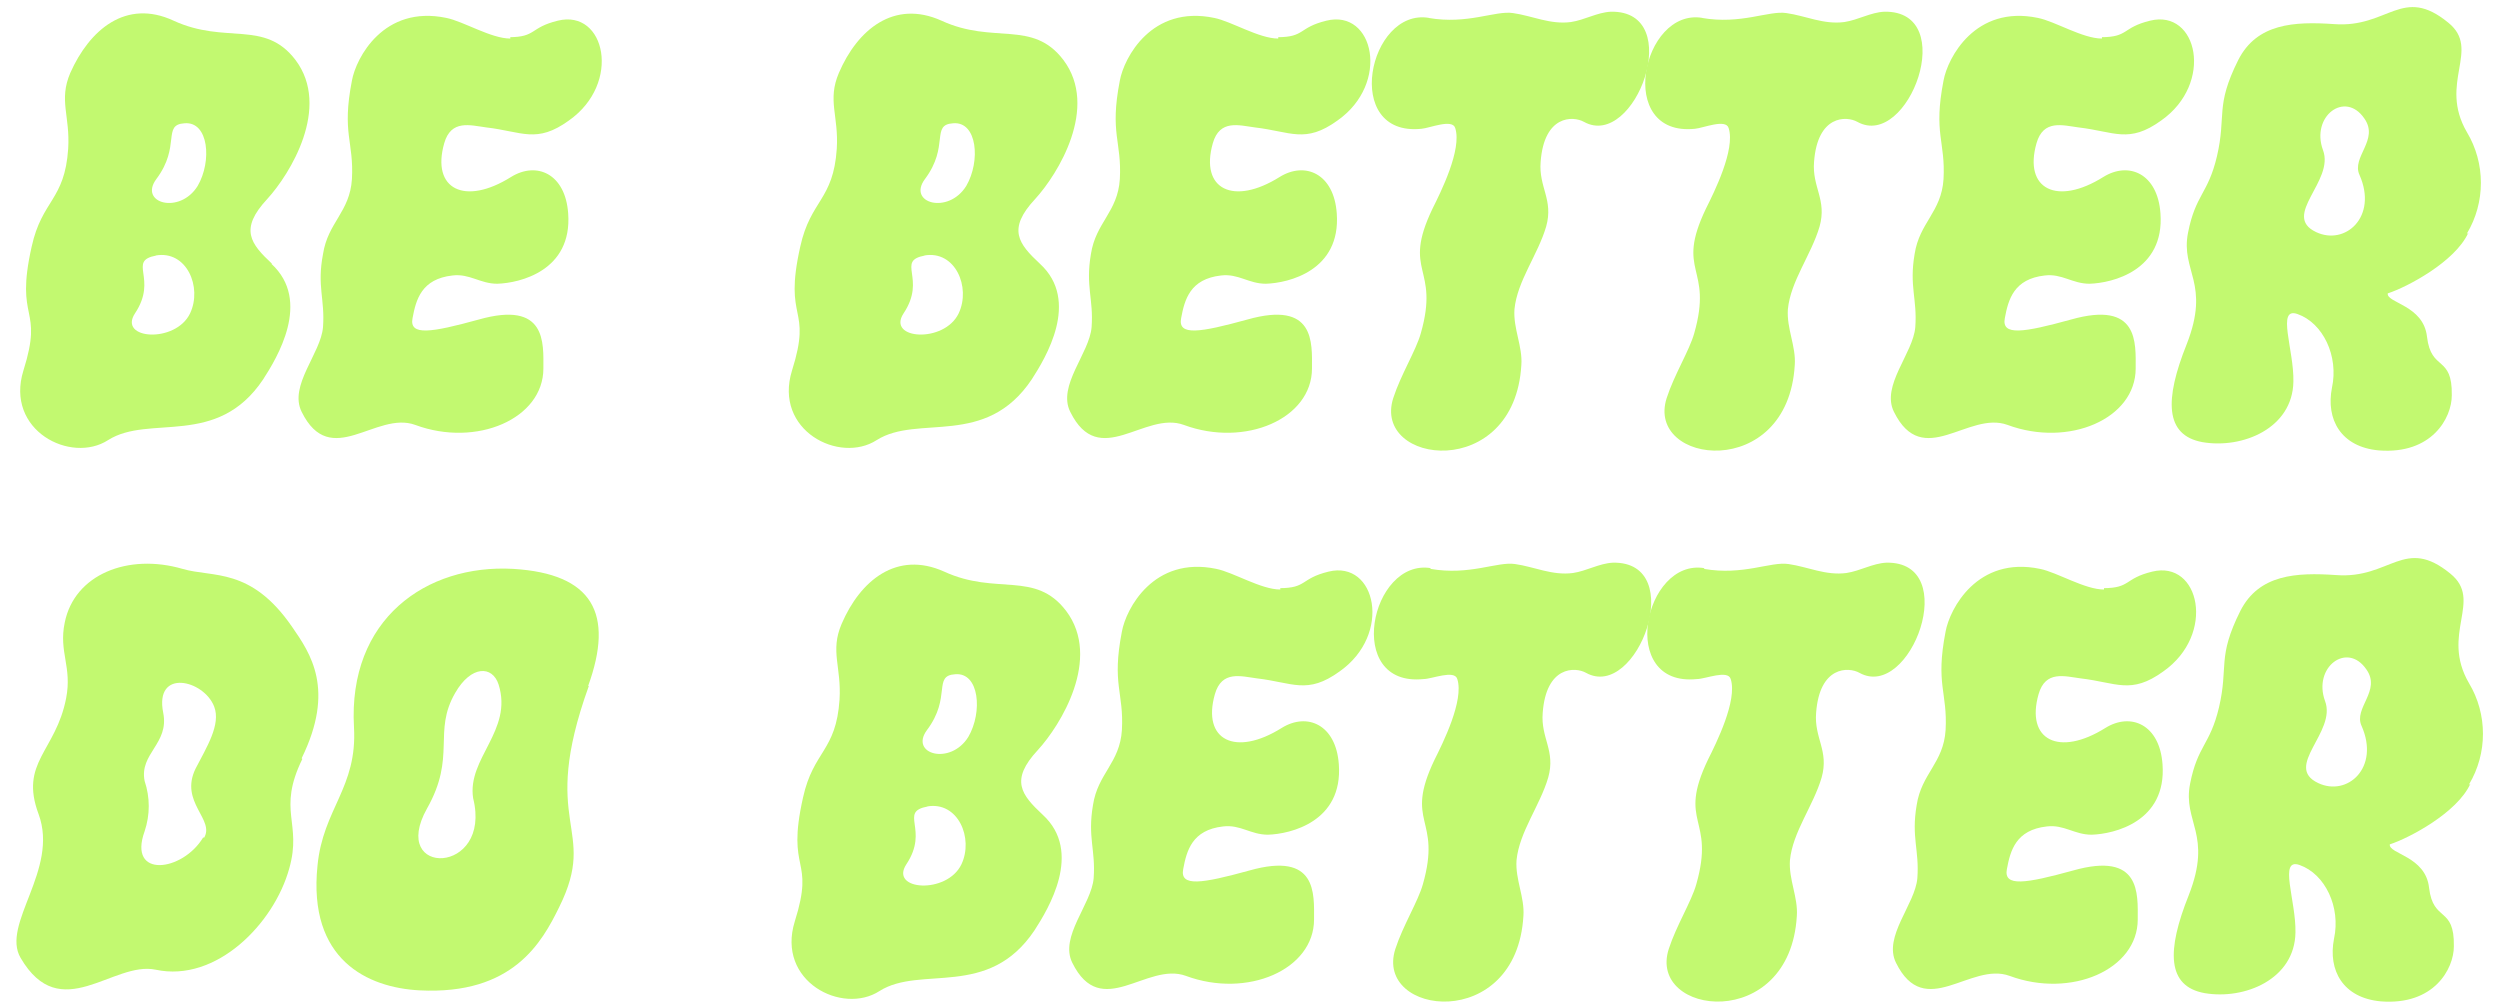 <?xml version="1.0" encoding="UTF-8"?>
<svg id="Layer_1" xmlns="http://www.w3.org/2000/svg" version="1.1" viewBox="0 0 363 146.3">
  <!-- Generator: Adobe Illustrator 29.1.0, SVG Export Plug-In . SVG Version: 2.1.0 Build 142)  -->
  <defs>
    <style>
      .st0 {
        fill: #c2f970;
      }
    </style>
  </defs>
  <path class="st0" d="M39.4,38.3c5.9,5.4.8,13.7-1.2,16.8-6.7,10-16.5,5-22.5,8.8-5.4,3.5-15-1.4-12.3-10.1,3-9.5-1.3-6.9,1.2-18,1.5-6.8,4.8-6.7,5.3-14.2.3-4.8-1.4-7,.3-11C13,4.3,18.3-.2,25.2,3c7.6,3.5,13.2-.2,17.7,5.7,5.2,6.9-.8,16.6-4.1,20.2-4.1,4.4-2.4,6.5.7,9.4h-.1ZM22.7,37.1c-4.3.8.3,3.3-3.1,8.4-2.5,3.8,5.9,4.4,8,0,1.8-3.8-.5-9.2-5-8.4h.1ZM26.8,17.9c-3.3.2-.5,3.3-4.1,8.1-2.6,3.5,3.4,5.2,6,1,2.1-3.6,1.6-9.4-1.9-9.1Z"/>
  <path class="st0" d="M73.9,5.4c4,0,3-1.4,7.1-2.4,6.9-1.7,9.3,9.1,1.6,14.5-4.7,3.4-6.8,1.6-12,1-2.3-.3-5.1-1.2-6.1,2.3-1.9,6.7,3,9.1,9.7,4.9,3.7-2.3,7.9-.5,8.3,5.3.6,8.3-7,10.1-10.3,10.2-2.5,0-4-1.5-6.5-1.2-4.5.5-5.3,3.5-5.8,6.2-.5,2.6,2.7,2.1,9.6.2,9.9-2.8,9.4,3.4,9.4,7.1,0,7.3-9.7,11.5-18.6,8.2-5.7-2.1-12.3,6.6-16.5-1.9-1.9-3.8,2.8-8.5,3.1-12.3.3-4.1-.9-5.9,0-10.6.7-4.6,3.9-6.1,4.2-10.9.3-5.5-1.5-6.6,0-14.3.6-3.3,4.6-11,13.7-9.1,2.5.5,6.5,3,9.3,3v-.2Z"/>
  <path class="st0" d="M151,38.3c5.9,5.4.8,13.7-1.2,16.8-6.7,10-16.5,5-22.5,8.8-5.4,3.5-15-1.4-12.3-10.1,3-9.5-1.3-6.9,1.2-18,1.5-6.8,4.8-6.7,5.3-14.2.3-4.8-1.4-7,.3-11,2.7-6.3,8-10.7,14.9-7.6,7.6,3.5,13.2-.2,17.7,5.7,5.2,6.9-.8,16.6-4.1,20.2-4.1,4.4-2.4,6.5.7,9.4h0ZM134.3,37.1c-4.3.8.3,3.3-3.1,8.4-2.5,3.8,5.9,4.4,8,0,1.8-3.8-.5-9.2-5-8.4h.1ZM138.4,17.9c-3.3.2-.5,3.3-4.1,8.1-2.6,3.5,3.4,5.2,6,1,2.1-3.6,1.6-9.4-1.9-9.1Z"/>
  <path class="st0" d="M185.5,5.4c4,0,3-1.4,7.1-2.4,6.9-1.7,9.3,9.1,1.6,14.5-4.7,3.4-6.8,1.6-12,1-2.3-.3-5.1-1.2-6.1,2.3-1.9,6.7,3,9.1,9.7,4.9,3.7-2.3,7.9-.5,8.3,5.3.6,8.3-7,10.1-10.3,10.2-2.5,0-4-1.5-6.5-1.2-4.5.5-5.3,3.5-5.8,6.2-.5,2.6,2.7,2.1,9.6.2,9.9-2.8,9.4,3.4,9.4,7.1,0,7.3-9.7,11.5-18.6,8.2-5.7-2.1-12.3,6.6-16.5-1.9-1.9-3.8,2.8-8.5,3.1-12.3.3-4.1-.9-5.9-.1-10.6.7-4.6,3.9-6.1,4.2-10.9.3-5.5-1.5-6.6,0-14.3.6-3.3,4.6-11,13.7-9.1,2.5.5,6.5,3,9.3,3v-.2Z"/>
  <path class="st0" d="M207.4,2.6c5.7,1,9.7-1.1,12.3-.7,2.8.4,5.4,1.7,8.4,1.3,2-.3,3.8-1.4,5.8-1.5,11-.2,3.5,20.1-3.9,16-1.6-.9-5.8-1-6.3,5.8-.3,3.7,1.9,5.5.8,9.4-1.2,4.1-4.2,7.9-4.6,12-.2,2.8,1.2,5.4,1,8.1-1,17-21.7,14.5-18.6,4.8,1.1-3.4,3.3-6.9,4-9.4,2.8-9.8-2.8-8.7,1.7-18.1,1.2-2.4,4.3-8.6,3.3-11.7-.4-1.4-3.7,0-4.9.1-11.6,1.2-7.7-17.6,1.1-16.1h-.1Z"/>
  <path class="st0" d="M247.1,2.6c5.7,1,9.7-1.1,12.3-.7,2.8.4,5.4,1.7,8.4,1.3,2-.3,3.8-1.4,5.8-1.5,11-.2,3.5,20.1-3.9,16-1.6-.9-5.8-1-6.3,5.8-.3,3.7,1.9,5.5.8,9.4-1.2,4.1-4.2,7.9-4.6,12-.2,2.8,1.2,5.4,1,8.1-1,17-21.7,14.5-18.6,4.8,1.1-3.4,3.3-6.9,4-9.4,2.8-9.8-2.8-8.7,1.7-18.1,1.2-2.4,4.3-8.6,3.3-11.7-.4-1.4-3.7,0-4.9.1-11.6,1.2-7.7-17.6,1.1-16.1h0Z"/>
  <path class="st0" d="M305.1,5.4c4,0,3-1.4,7.1-2.4,6.9-1.7,9.3,9.1,1.6,14.5-4.7,3.4-6.8,1.6-12,1-2.3-.3-5.1-1.2-6.1,2.3-1.9,6.7,3,9.1,9.7,4.9,3.7-2.3,7.9-.5,8.3,5.3.6,8.3-7,10.1-10.3,10.2-2.5,0-4-1.5-6.5-1.2-4.5.5-5.3,3.5-5.8,6.2-.5,2.6,2.7,2.1,9.6.2,9.9-2.8,9.4,3.4,9.4,7.1,0,7.3-9.7,11.5-18.6,8.2-5.7-2.1-12.3,6.6-16.5-1.9-1.9-3.8,2.8-8.5,3.1-12.3.3-4.1-.9-5.9-.1-10.6.7-4.6,3.9-6.1,4.2-10.9.3-5.5-1.5-6.6,0-14.3.6-3.3,4.6-11,13.7-9.1,2.5.5,6.5,3,9.3,3v-.2Z"/>
  <path class="st0" d="M358.4,33.8c-1.9,4.2-8.9,7.9-11.7,8.8-.2,1.4,5.2,1.7,5.7,6.3.6,5.1,3.7,2.6,3.6,8.5,0,3.3-2.9,8.6-10.6,8-5.5-.5-7.7-4.5-6.8-9.1,1-4.6-1.3-9.4-5-10.7-3.1-1.1-.5,5.2-.6,9.8-.1,6.8-7.4,9.8-13.2,8.8-5.5-1-5.5-6.2-2.3-14.2,3.5-8.9-.9-10.6.2-16.2,1.1-5.6,2.9-5.6,4.2-11.1,1.4-6-.3-7.2,3.1-14,2.7-5.3,8.1-5.6,13.9-5.2,7.9.6,9.9-5.7,16.6-.2,4.8,3.9-1.5,8.7,2.7,15.9,2.7,4.5,2.7,10.2,0,14.7h.2ZM343.3,17.2c-2.8-4.1-7.8-.3-6,4.6,1.7,4.5-6.1,9.5-1,11.9,4.2,2,9-2.2,6.3-8.3-1.2-2.6,2.9-5.1.7-8.2Z"/>
  <path class="st0" d="M43.9,110.2c-3.7,7.6,0,9.2-1.9,15.9-2.2,8-10.6,16.6-19.4,14.7-6.2-1.3-13.8,8.2-19.6-1.7-2.9-4.9,5.6-12.8,2.6-20.9-2.8-7.5,2.5-9.1,4-16.8.9-4.6-1.1-6.7-.2-11,1.4-7,9.2-10.1,17.1-7.8,4.4,1.3,9.9-.3,15.9,8.4,2.7,3.9,6.3,9.1,1.4,19.1h0ZM29.6,121.7c1.7-2.7-3.6-5.2-1.2-10.1,1.6-3.1,3.7-6.4,2.7-9-1.5-3.9-8.7-5.6-7.4.9.9,4.5-3.5,5.9-2.7,9.9.8,2.4.8,4.9,0,7.3-2.5,6.9,5.5,5.9,8.5.9h.1Z"/>
  <path class="st0" d="M85.5,99.6c-7.4,20.5,1.5,20.4-4.3,32.1-2.5,5.1-6.7,12.8-20.3,12.1-7.5-.4-16.2-4.4-14.8-18.1.8-8.3,5.8-11.3,5.3-20.1-.9-15.7,10.5-23.7,23.1-23,11.6.7,14.7,6.5,10.9,17h0ZM72.4,99.4c-.9-2.8-4-2.8-6.3,1.2-3.3,5.7.2,9.2-4.1,16.8-5.6,10,9.5,9.7,6.7-1.5-.9-5.8,5.8-9.8,3.7-16.5Z"/>
  <path class="st0" d="M151.4,118.3c5.9,5.4.8,13.7-1.2,16.8-6.7,10-16.5,5-22.5,8.8-5.4,3.5-15-1.4-12.3-10.1,3-9.5-1.3-6.9,1.2-18,1.5-6.8,4.8-6.7,5.3-14.2.3-4.8-1.4-7,.3-11,2.7-6.3,8-10.7,14.9-7.6,7.6,3.5,13.2-.2,17.7,5.7,5.2,6.9-.8,16.6-4.1,20.2-4.1,4.4-2.4,6.5.7,9.4h0ZM134.7,117.1c-4.3.8.3,3.3-3.1,8.4-2.5,3.8,5.9,4.4,8,0,1.8-3.8-.5-9.2-5-8.4h.1ZM138.7,97.9c-3.3.2-.5,3.3-4.1,8.1-2.6,3.5,3.4,5.2,6,1,2.1-3.6,1.6-9.4-1.9-9.1Z"/>
  <path class="st0" d="M185.8,85.4c4,0,3-1.4,7.1-2.4,6.9-1.7,9.3,9.1,1.6,14.5-4.7,3.4-6.8,1.6-12,1-2.3-.3-5.1-1.2-6.1,2.3-1.9,6.7,3,9.1,9.7,4.9,3.7-2.3,7.9-.5,8.3,5.3.6,8.3-7,10.1-10.3,10.2-2.5,0-4-1.5-6.5-1.2-4.5.5-5.3,3.5-5.8,6.2-.5,2.6,2.7,2.1,9.6.2,9.9-2.8,9.4,3.4,9.4,7.1,0,7.3-9.7,11.5-18.6,8.2-5.7-2.1-12.3,6.6-16.5-1.9-1.9-3.8,2.8-8.5,3.1-12.3.3-4.1-.9-5.9-.1-10.6.7-4.6,3.9-6.1,4.2-10.9.3-5.5-1.5-6.6,0-14.3.6-3.3,4.6-11,13.7-9.1,2.5.5,6.5,3,9.3,3v-.2Z"/>
  <path class="st0" d="M207.7,82.6c5.7,1,9.7-1.1,12.3-.7,2.8.4,5.4,1.7,8.4,1.3,2-.3,3.8-1.4,5.8-1.5,11-.2,3.5,20.1-3.9,16-1.6-.9-5.8-1-6.3,5.8-.3,3.7,1.9,5.5.8,9.4-1.2,4.1-4.2,7.9-4.6,12-.2,2.8,1.2,5.4,1,8.1-1,17-21.7,14.5-18.6,4.8,1.1-3.4,3.3-6.9,4-9.4,2.8-9.8-2.8-8.7,1.7-18.1,1.2-2.4,4.3-8.6,3.3-11.7-.4-1.4-3.7,0-4.9,0-11.6,1.2-7.7-17.6,1.1-16.1h-.1Z"/>
  <path class="st0" d="M247.4,82.6c5.7,1,9.7-1.1,12.3-.7,2.8.4,5.4,1.7,8.4,1.3,2-.3,3.8-1.4,5.8-1.5,11-.2,3.5,20.1-3.9,16-1.6-.9-5.8-1-6.3,5.8-.3,3.7,1.9,5.5.8,9.4-1.2,4.1-4.2,7.9-4.6,12-.2,2.8,1.2,5.4,1,8.1-1,17-21.7,14.5-18.6,4.8,1.1-3.4,3.3-6.9,4-9.4,2.8-9.8-2.8-8.7,1.7-18.1,1.2-2.4,4.3-8.6,3.3-11.7-.4-1.4-3.7,0-4.9,0-11.6,1.2-7.7-17.6,1.1-16.1h0Z"/>
  <path class="st0" d="M305.4,85.4c4,0,3-1.4,7.1-2.4,6.9-1.7,9.3,9.1,1.6,14.5-4.7,3.4-6.8,1.6-12,1-2.3-.3-5.1-1.2-6.1,2.3-1.9,6.7,3,9.1,9.7,4.9,3.7-2.3,7.9-.5,8.3,5.3.6,8.3-7,10.1-10.3,10.2-2.5,0-4-1.5-6.5-1.2-4.5.5-5.3,3.5-5.8,6.2-.5,2.6,2.7,2.1,9.6.2,9.9-2.8,9.4,3.4,9.4,7.1,0,7.3-9.7,11.5-18.6,8.2-5.7-2.1-12.3,6.6-16.5-1.9-1.9-3.8,2.8-8.5,3.1-12.3.3-4.1-.9-5.9-.1-10.6.7-4.6,3.9-6.1,4.2-10.9.3-5.5-1.5-6.6,0-14.3.6-3.3,4.6-11,13.7-9.1,2.5.5,6.5,3,9.3,3v-.2Z"/>
  <path class="st0" d="M358.7,113.8c-1.9,4.2-8.9,7.9-11.7,8.8-.2,1.4,5.2,1.7,5.7,6.3.6,5.1,3.7,2.6,3.6,8.5,0,3.3-2.9,8.6-10.6,8-5.5-.5-7.7-4.5-6.8-9.1,1-4.6-1.3-9.4-5-10.7-3.1-1.1-.5,5.2-.6,9.8-.1,6.8-7.4,9.8-13.2,8.8-5.5-1-5.5-6.2-2.3-14.2,3.5-8.9-.9-10.6.2-16.2s2.9-5.6,4.2-11.1c1.4-6-.3-7.2,3.1-14,2.7-5.3,8.1-5.6,13.9-5.2,7.9.6,9.9-5.7,16.6-.2,4.8,3.9-1.5,8.7,2.7,15.9,2.7,4.5,2.7,10.2,0,14.7h.2ZM343.6,97.2c-2.8-4.1-7.8-.3-6,4.6,1.7,4.5-6.1,9.5-1,11.9,4.2,2,9-2.2,6.3-8.3-1.2-2.6,2.9-5.1.7-8.2Z"/>
</svg>